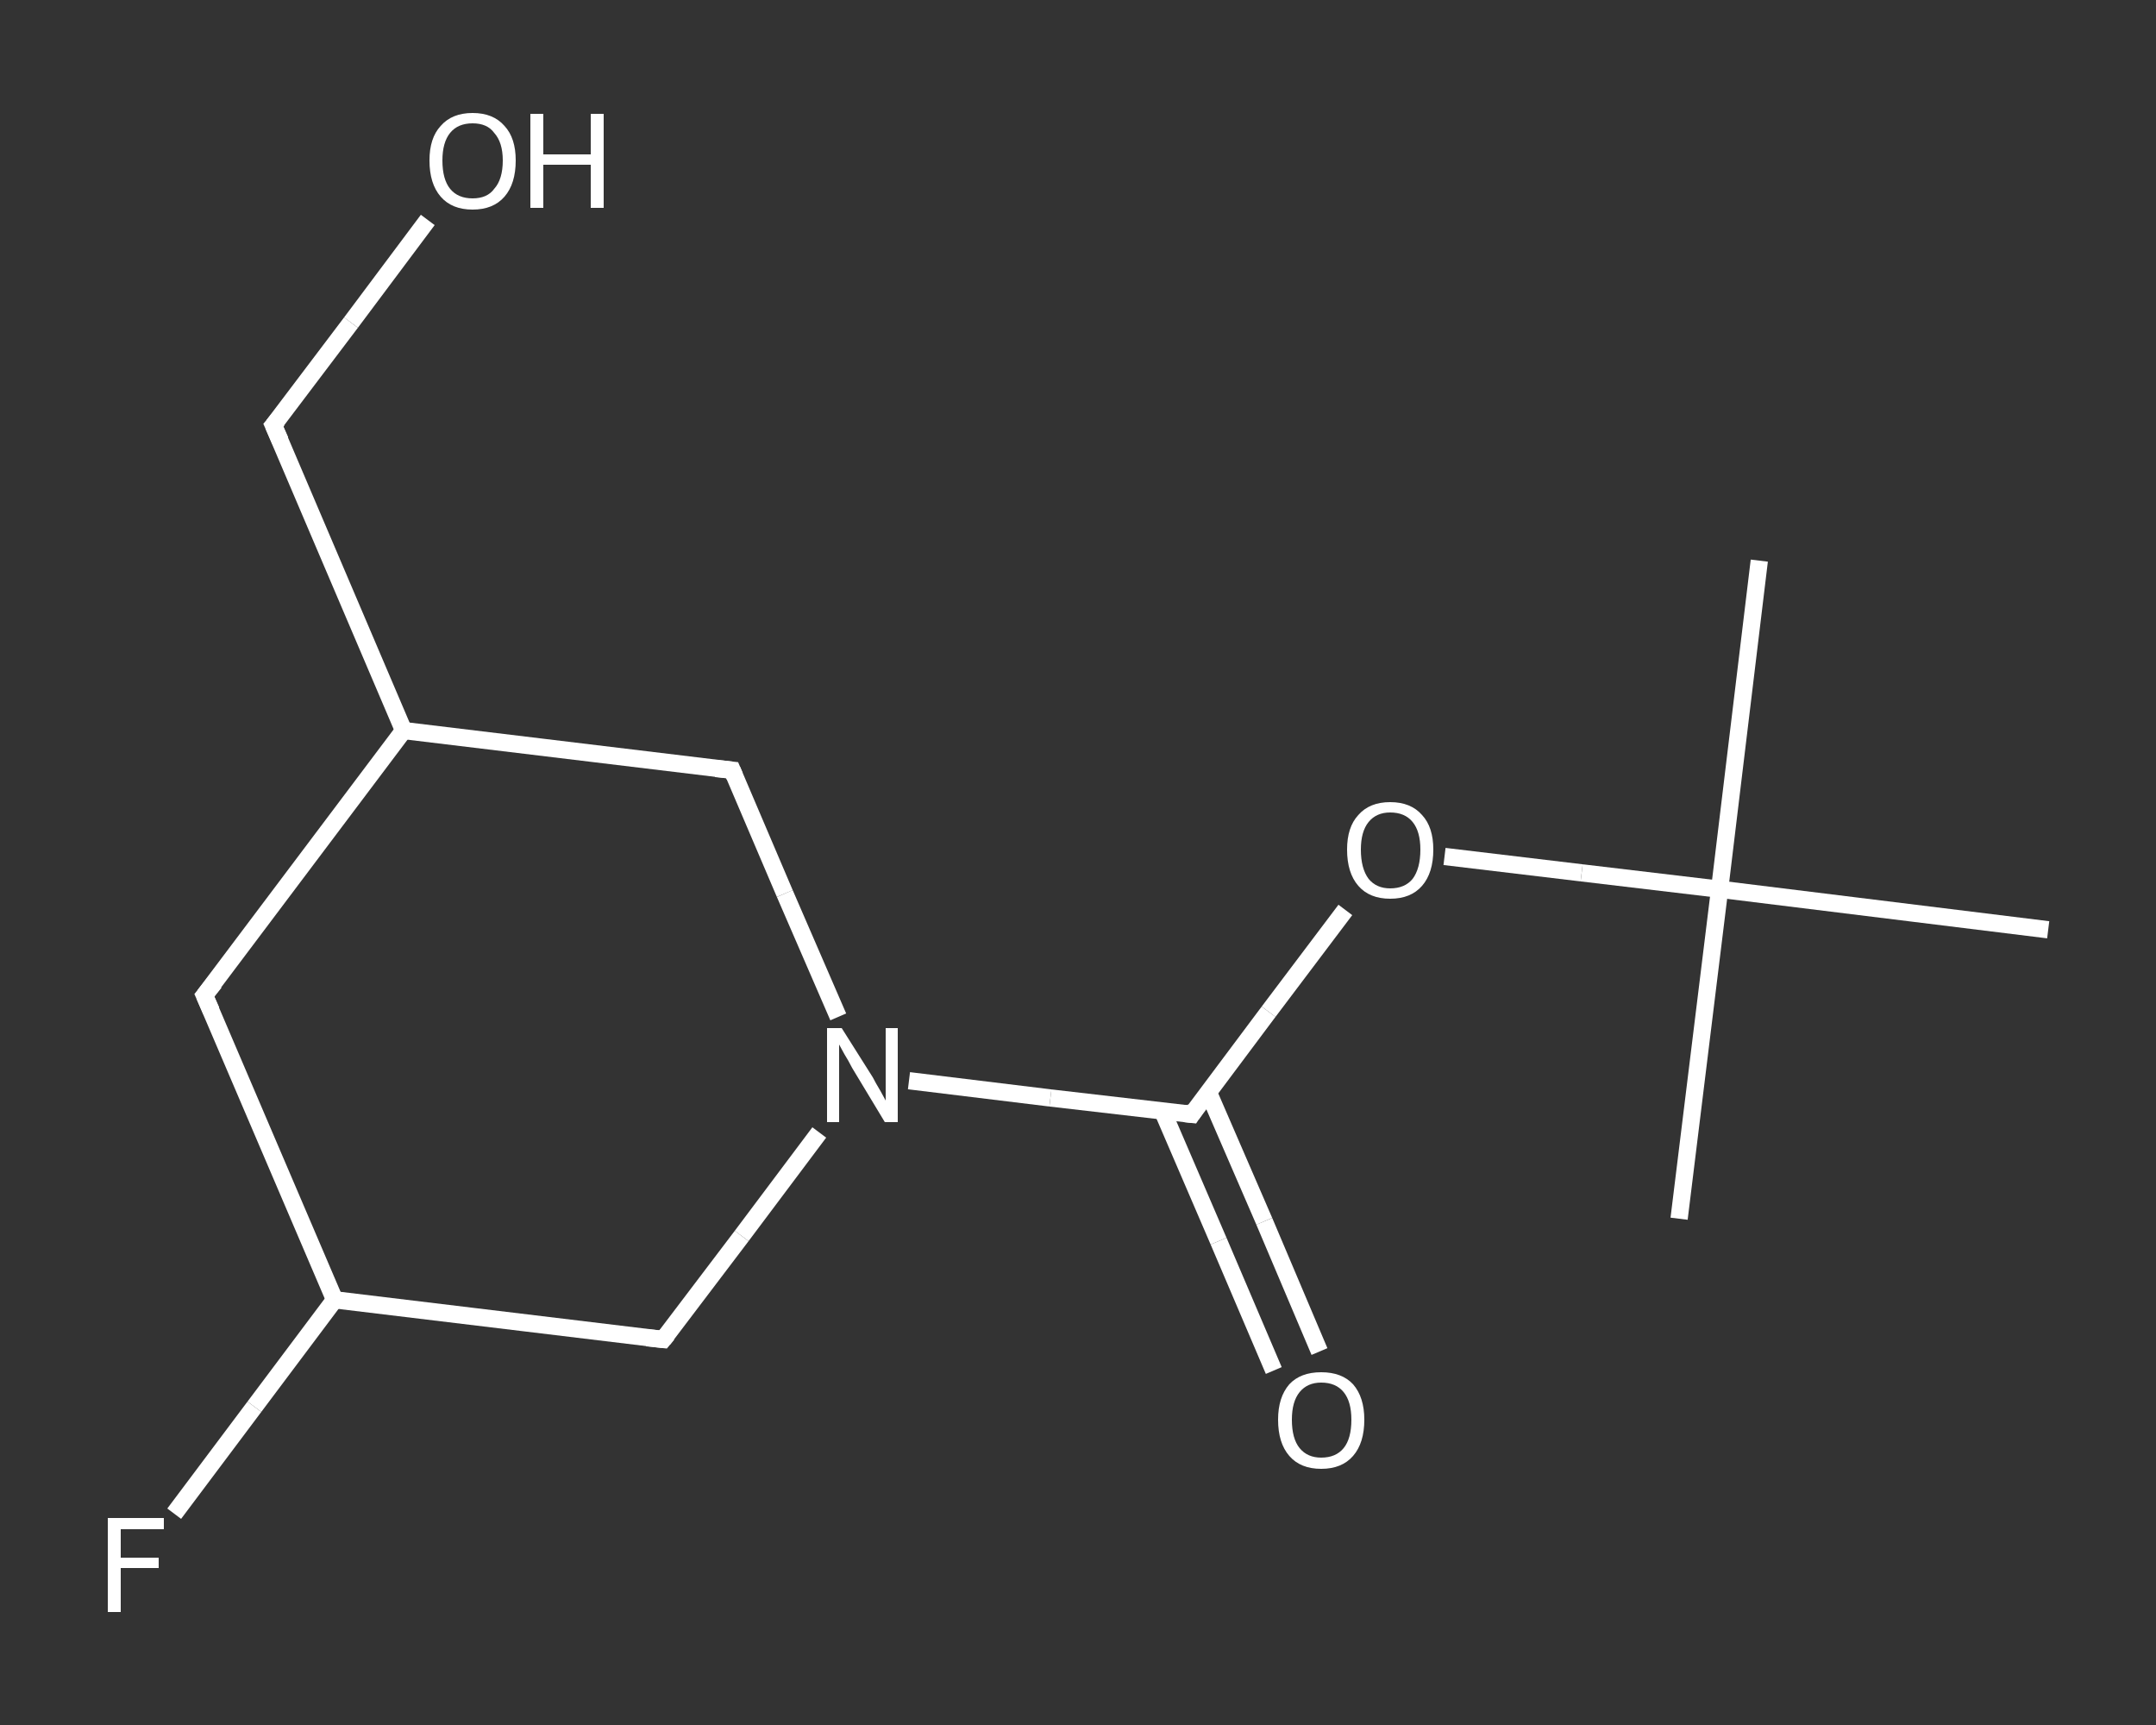 <?xml version='1.0' encoding='iso-8859-1'?>
<svg version='1.1' baseProfile='full'
              xmlns='http://www.w3.org/2000/svg'
                      xmlns:rdkit='http://www.rdkit.org/xml'
                      xmlns:xlink='http://www.w3.org/1999/xlink'
                  xml:space='preserve'
width='250px' height='200px' viewBox='0 0 250 200'>
<rect x="0" y="0" width="250" height="200" fill="#333333" stroke="none"/>
<!-- END OF HEADER -->
<rect style='opacity:1.0;fill:transparent;stroke:none' width='250.0' height='200.0' x='0.0' y='0.0'> </rect>
<path class='bond-0 atom-0 atom-1' d='M 204.0,65.0 L 199.4,103.1' style='fill:none;fill-rule:evenodd;stroke:#FFFFFF;stroke-width:2.0px;stroke-linecap:butt;stroke-linejoin:miter;stroke-opacity:1' />
<path class='bond-1 atom-1 atom-2' d='M 199.4,103.1 L 194.7,141.3' style='fill:none;fill-rule:evenodd;stroke:#FFFFFF;stroke-width:2.0px;stroke-linecap:butt;stroke-linejoin:miter;stroke-opacity:1' />
<path class='bond-2 atom-1 atom-3' d='M 199.4,103.1 L 237.5,107.8' style='fill:none;fill-rule:evenodd;stroke:#FFFFFF;stroke-width:2.0px;stroke-linecap:butt;stroke-linejoin:miter;stroke-opacity:1' />
<path class='bond-3 atom-1 atom-4' d='M 199.4,103.1 L 183.4,101.2' style='fill:none;fill-rule:evenodd;stroke:#FFFFFF;stroke-width:2.0px;stroke-linecap:butt;stroke-linejoin:miter;stroke-opacity:1' />
<path class='bond-3 atom-1 atom-4' d='M 183.4,101.2 L 167.5,99.3' style='fill:none;fill-rule:evenodd;stroke:#FFFFFF;stroke-width:2.0px;stroke-linecap:butt;stroke-linejoin:miter;stroke-opacity:1' />
<path class='bond-4 atom-4 atom-5' d='M 156.0,105.5 L 147.1,117.3' style='fill:none;fill-rule:evenodd;stroke:#FFFFFF;stroke-width:2.0px;stroke-linecap:butt;stroke-linejoin:miter;stroke-opacity:1' />
<path class='bond-4 atom-4 atom-5' d='M 147.1,117.3 L 138.2,129.2' style='fill:none;fill-rule:evenodd;stroke:#FFFFFF;stroke-width:2.0px;stroke-linecap:butt;stroke-linejoin:miter;stroke-opacity:1' />
<path class='bond-5 atom-5 atom-6' d='M 134.8,128.8 L 141.3,143.9' style='fill:none;fill-rule:evenodd;stroke:#FFFFFF;stroke-width:2.0px;stroke-linecap:butt;stroke-linejoin:miter;stroke-opacity:1' />
<path class='bond-5 atom-5 atom-6' d='M 141.3,143.9 L 147.7,158.9' style='fill:none;fill-rule:evenodd;stroke:#FFFFFF;stroke-width:2.0px;stroke-linecap:butt;stroke-linejoin:miter;stroke-opacity:1' />
<path class='bond-5 atom-5 atom-6' d='M 140.1,126.6 L 146.6,141.6' style='fill:none;fill-rule:evenodd;stroke:#FFFFFF;stroke-width:2.0px;stroke-linecap:butt;stroke-linejoin:miter;stroke-opacity:1' />
<path class='bond-5 atom-5 atom-6' d='M 146.6,141.6 L 153.0,156.7' style='fill:none;fill-rule:evenodd;stroke:#FFFFFF;stroke-width:2.0px;stroke-linecap:butt;stroke-linejoin:miter;stroke-opacity:1' />
<path class='bond-6 atom-5 atom-7' d='M 138.2,129.2 L 121.8,127.3' style='fill:none;fill-rule:evenodd;stroke:#FFFFFF;stroke-width:2.0px;stroke-linecap:butt;stroke-linejoin:miter;stroke-opacity:1' />
<path class='bond-6 atom-5 atom-7' d='M 121.8,127.3 L 105.4,125.3' style='fill:none;fill-rule:evenodd;stroke:#FFFFFF;stroke-width:2.0px;stroke-linecap:butt;stroke-linejoin:miter;stroke-opacity:1' />
<path class='bond-7 atom-7 atom-8' d='M 95.0,131.3 L 86.0,143.3' style='fill:none;fill-rule:evenodd;stroke:#FFFFFF;stroke-width:2.0px;stroke-linecap:butt;stroke-linejoin:miter;stroke-opacity:1' />
<path class='bond-7 atom-7 atom-8' d='M 86.0,143.3 L 76.9,155.3' style='fill:none;fill-rule:evenodd;stroke:#FFFFFF;stroke-width:2.0px;stroke-linecap:butt;stroke-linejoin:miter;stroke-opacity:1' />
<path class='bond-8 atom-8 atom-9' d='M 76.9,155.3 L 38.8,150.7' style='fill:none;fill-rule:evenodd;stroke:#FFFFFF;stroke-width:2.0px;stroke-linecap:butt;stroke-linejoin:miter;stroke-opacity:1' />
<path class='bond-9 atom-9 atom-10' d='M 38.8,150.7 L 29.5,163.1' style='fill:none;fill-rule:evenodd;stroke:#FFFFFF;stroke-width:2.0px;stroke-linecap:butt;stroke-linejoin:miter;stroke-opacity:1' />
<path class='bond-9 atom-9 atom-10' d='M 29.5,163.1 L 20.2,175.5' style='fill:none;fill-rule:evenodd;stroke:#FFFFFF;stroke-width:2.0px;stroke-linecap:butt;stroke-linejoin:miter;stroke-opacity:1' />
<path class='bond-10 atom-9 atom-11' d='M 38.8,150.7 L 23.7,115.4' style='fill:none;fill-rule:evenodd;stroke:#FFFFFF;stroke-width:2.0px;stroke-linecap:butt;stroke-linejoin:miter;stroke-opacity:1' />
<path class='bond-11 atom-11 atom-12' d='M 23.7,115.4 L 46.8,84.7' style='fill:none;fill-rule:evenodd;stroke:#FFFFFF;stroke-width:2.0px;stroke-linecap:butt;stroke-linejoin:miter;stroke-opacity:1' />
<path class='bond-12 atom-12 atom-13' d='M 46.8,84.7 L 31.7,49.3' style='fill:none;fill-rule:evenodd;stroke:#FFFFFF;stroke-width:2.0px;stroke-linecap:butt;stroke-linejoin:miter;stroke-opacity:1' />
<path class='bond-13 atom-13 atom-14' d='M 31.7,49.3 L 40.7,37.4' style='fill:none;fill-rule:evenodd;stroke:#FFFFFF;stroke-width:2.0px;stroke-linecap:butt;stroke-linejoin:miter;stroke-opacity:1' />
<path class='bond-13 atom-13 atom-14' d='M 40.7,37.4 L 49.6,25.5' style='fill:none;fill-rule:evenodd;stroke:#FFFFFF;stroke-width:2.0px;stroke-linecap:butt;stroke-linejoin:miter;stroke-opacity:1' />
<path class='bond-14 atom-12 atom-15' d='M 46.8,84.7 L 84.9,89.3' style='fill:none;fill-rule:evenodd;stroke:#FFFFFF;stroke-width:2.0px;stroke-linecap:butt;stroke-linejoin:miter;stroke-opacity:1' />
<path class='bond-15 atom-15 atom-7' d='M 84.9,89.3 L 91.0,103.6' style='fill:none;fill-rule:evenodd;stroke:#FFFFFF;stroke-width:2.0px;stroke-linecap:butt;stroke-linejoin:miter;stroke-opacity:1' />
<path class='bond-15 atom-15 atom-7' d='M 91.0,103.6 L 97.2,117.9' style='fill:none;fill-rule:evenodd;stroke:#FFFFFF;stroke-width:2.0px;stroke-linecap:butt;stroke-linejoin:miter;stroke-opacity:1' />
<path d='M 138.6,128.6 L 138.2,129.2 L 137.3,129.1' style='fill:none;stroke:#FFFFFF;stroke-width:2.0px;stroke-linecap:butt;stroke-linejoin:miter;stroke-opacity:1;' />
<path d='M 77.4,154.7 L 76.9,155.3 L 75.0,155.1' style='fill:none;stroke:#FFFFFF;stroke-width:2.0px;stroke-linecap:butt;stroke-linejoin:miter;stroke-opacity:1;' />
<path d='M 24.5,117.2 L 23.7,115.4 L 24.9,113.9' style='fill:none;stroke:#FFFFFF;stroke-width:2.0px;stroke-linecap:butt;stroke-linejoin:miter;stroke-opacity:1;' />
<path d='M 32.5,51.1 L 31.7,49.3 L 32.2,48.7' style='fill:none;stroke:#FFFFFF;stroke-width:2.0px;stroke-linecap:butt;stroke-linejoin:miter;stroke-opacity:1;' />
<path d='M 83.0,89.1 L 84.9,89.3 L 85.2,90.0' style='fill:none;stroke:#FFFFFF;stroke-width:2.0px;stroke-linecap:butt;stroke-linejoin:miter;stroke-opacity:1;' />
<path class='atom-4' d='M 156.2 98.5
Q 156.2 95.9, 157.5 94.5
Q 158.8 93.0, 161.2 93.0
Q 163.6 93.0, 164.9 94.5
Q 166.2 95.9, 166.2 98.5
Q 166.2 101.2, 164.9 102.7
Q 163.6 104.2, 161.2 104.2
Q 158.8 104.2, 157.5 102.7
Q 156.2 101.2, 156.2 98.5
M 161.2 103.0
Q 162.9 103.0, 163.8 101.9
Q 164.7 100.7, 164.7 98.5
Q 164.7 96.4, 163.8 95.3
Q 162.9 94.2, 161.2 94.2
Q 159.6 94.2, 158.7 95.3
Q 157.8 96.4, 157.8 98.5
Q 157.8 100.7, 158.7 101.9
Q 159.6 103.0, 161.2 103.0
' fill='#FFFFFF'/>
<path class='atom-6' d='M 148.2 164.6
Q 148.2 162.0, 149.5 160.5
Q 150.8 159.1, 153.2 159.1
Q 155.6 159.1, 156.9 160.5
Q 158.2 162.0, 158.2 164.6
Q 158.2 167.3, 156.9 168.8
Q 155.6 170.3, 153.2 170.3
Q 150.8 170.3, 149.5 168.8
Q 148.2 167.3, 148.2 164.6
M 153.2 169.0
Q 154.9 169.0, 155.8 167.9
Q 156.7 166.8, 156.7 164.6
Q 156.7 162.5, 155.8 161.4
Q 154.9 160.3, 153.2 160.3
Q 151.6 160.3, 150.7 161.4
Q 149.8 162.5, 149.8 164.6
Q 149.8 166.8, 150.7 167.9
Q 151.6 169.0, 153.2 169.0
' fill='#FFFFFF'/>
<path class='atom-7' d='M 97.6 119.2
L 101.2 124.9
Q 101.5 125.5, 102.1 126.5
Q 102.7 127.6, 102.7 127.6
L 102.7 119.2
L 104.1 119.2
L 104.1 130.1
L 102.6 130.1
L 98.8 123.8
Q 98.4 123.0, 97.9 122.2
Q 97.4 121.3, 97.3 121.1
L 97.3 130.1
L 95.9 130.1
L 95.9 119.2
L 97.6 119.2
' fill='#FFFFFF'/>
<path class='atom-10' d='M 12.5 176.0
L 19.0 176.0
L 19.0 177.3
L 14.0 177.3
L 14.0 180.6
L 18.4 180.6
L 18.4 181.8
L 14.0 181.8
L 14.0 186.9
L 12.5 186.9
L 12.5 176.0
' fill='#FFFFFF'/>
<path class='atom-14' d='M 49.8 18.6
Q 49.8 16.0, 51.1 14.6
Q 52.4 13.1, 54.8 13.1
Q 57.2 13.1, 58.5 14.6
Q 59.8 16.0, 59.8 18.6
Q 59.8 21.3, 58.5 22.8
Q 57.2 24.3, 54.8 24.3
Q 52.4 24.3, 51.1 22.8
Q 49.8 21.3, 49.8 18.6
M 54.8 23.0
Q 56.5 23.0, 57.3 21.9
Q 58.3 20.8, 58.3 18.6
Q 58.3 16.5, 57.3 15.4
Q 56.5 14.3, 54.8 14.3
Q 53.1 14.3, 52.2 15.4
Q 51.3 16.5, 51.3 18.6
Q 51.3 20.8, 52.2 21.9
Q 53.1 23.0, 54.8 23.0
' fill='#FFFFFF'/>
<path class='atom-14' d='M 61.5 13.2
L 63.0 13.2
L 63.0 17.9
L 68.5 17.9
L 68.5 13.2
L 70.0 13.2
L 70.0 24.1
L 68.5 24.1
L 68.5 19.1
L 63.0 19.1
L 63.0 24.1
L 61.5 24.1
L 61.5 13.2
' fill='#FFFFFF'/>
</svg>
